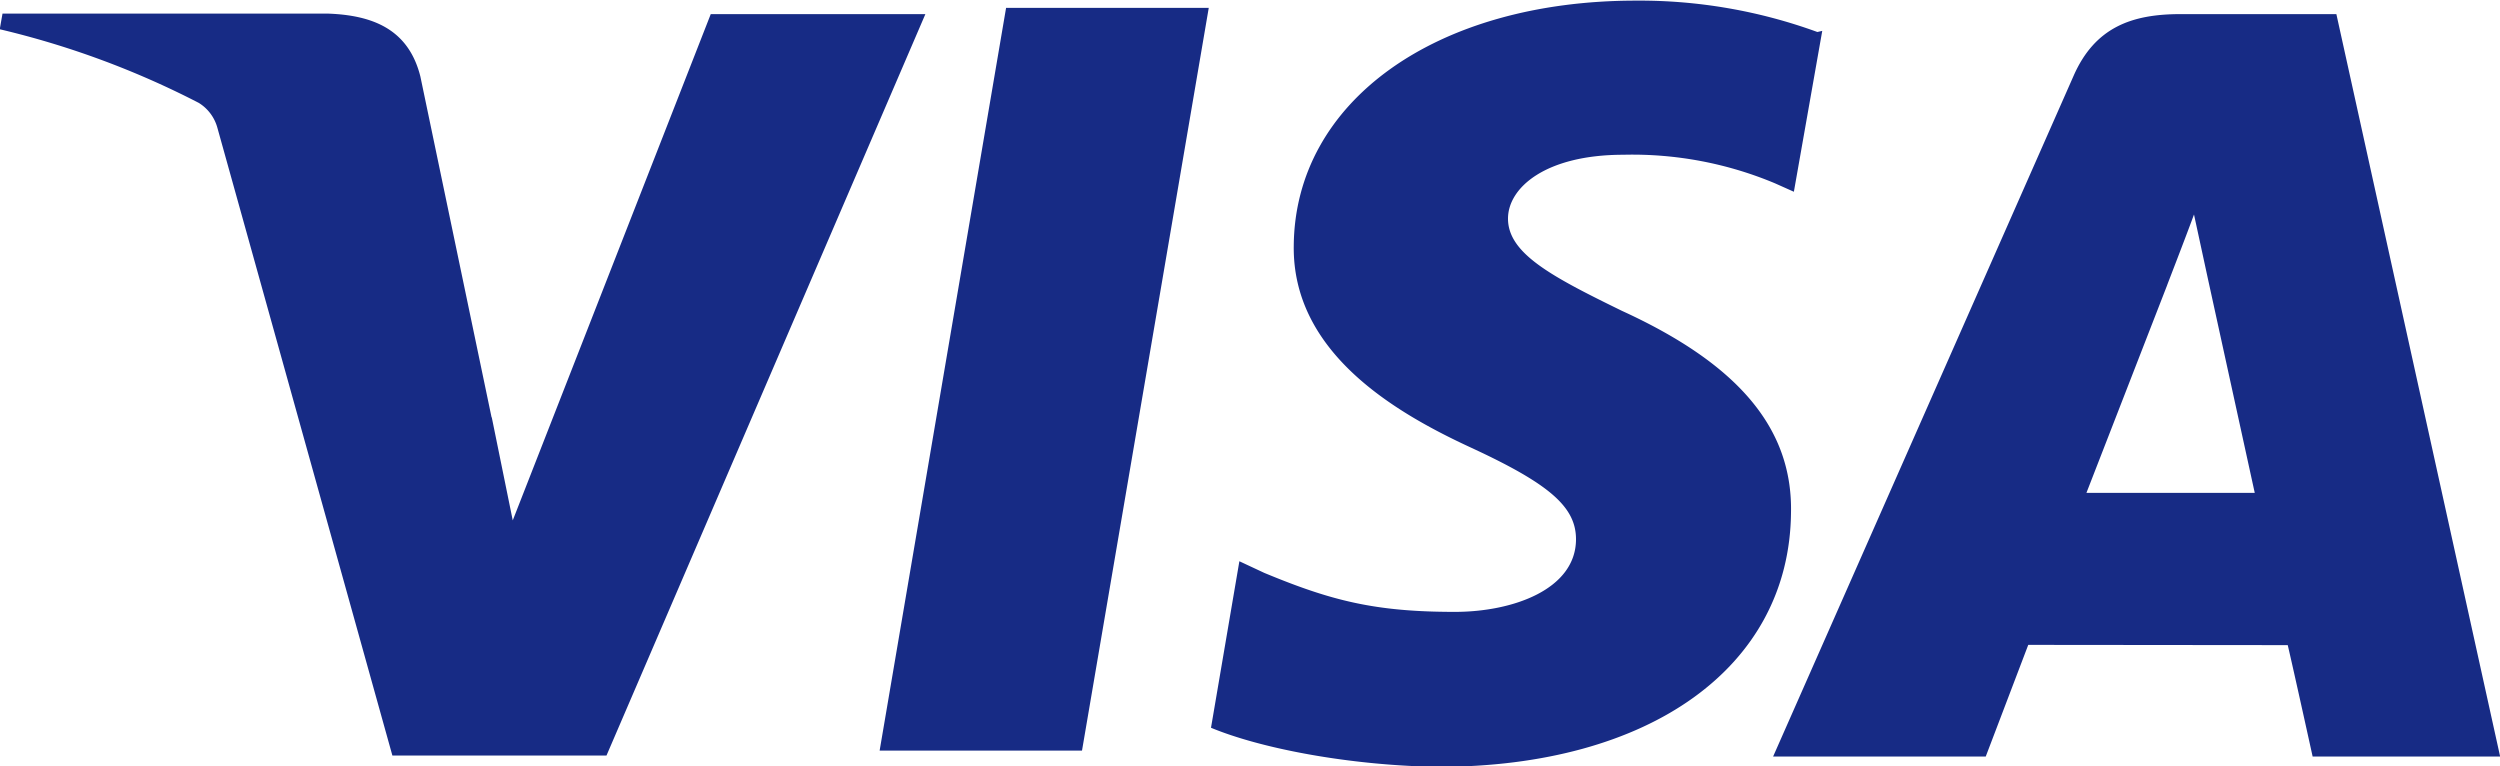 <svg xmlns="http://www.w3.org/2000/svg" fill="#172B85" viewBox="2 8.93 20 6.13"><path d="M16.539 9.186a4.155 4.155 0 0 0-1.451-.251c-1.6 0-2.73.806-2.738 1.963-.01.85.803 1.329 1.418 1.613.631.292.842.476.84.737-.004.397-.504.577-.969.577-.639 0-.988-.089-1.525-.312l-.199-.093-.227 1.332c.389.162 1.09.301 1.814.313 1.701 0 2.813-.801 2.826-2.032.014-.679-.426-1.192-1.352-1.616-.563-.275-.912-.459-.912-.738 0-.247.299-.511.924-.511a2.95 2.95 0 0 1 1.213.229l.15.067.227-1.287-.039.009zm4.152-.143h-1.25c-.389 0-.682.107-.852.493l-2.404 5.446h1.701l.34-.893 2.076.002c.049.209.199.891.199.891h1.5l-1.31-5.939zm-10.642-.05h1.621l-1.014 5.942H9.037l1.012-5.944v.002zm-4.115 3.275.168.825 1.584-4.05h1.717l-2.551 5.931H5.139l-1.4-5.022a.339.339 0 0 0-.149-.199 6.948 6.948 0 0 0-1.592-.589l.022-.125h2.609c.354.014.639.125.734.503l.57 2.729v-.003zm12.757.606.646-1.662c-.008.018.133-.343.215-.566l.111.513.375 1.714H18.69v.001h.001z"/></svg>